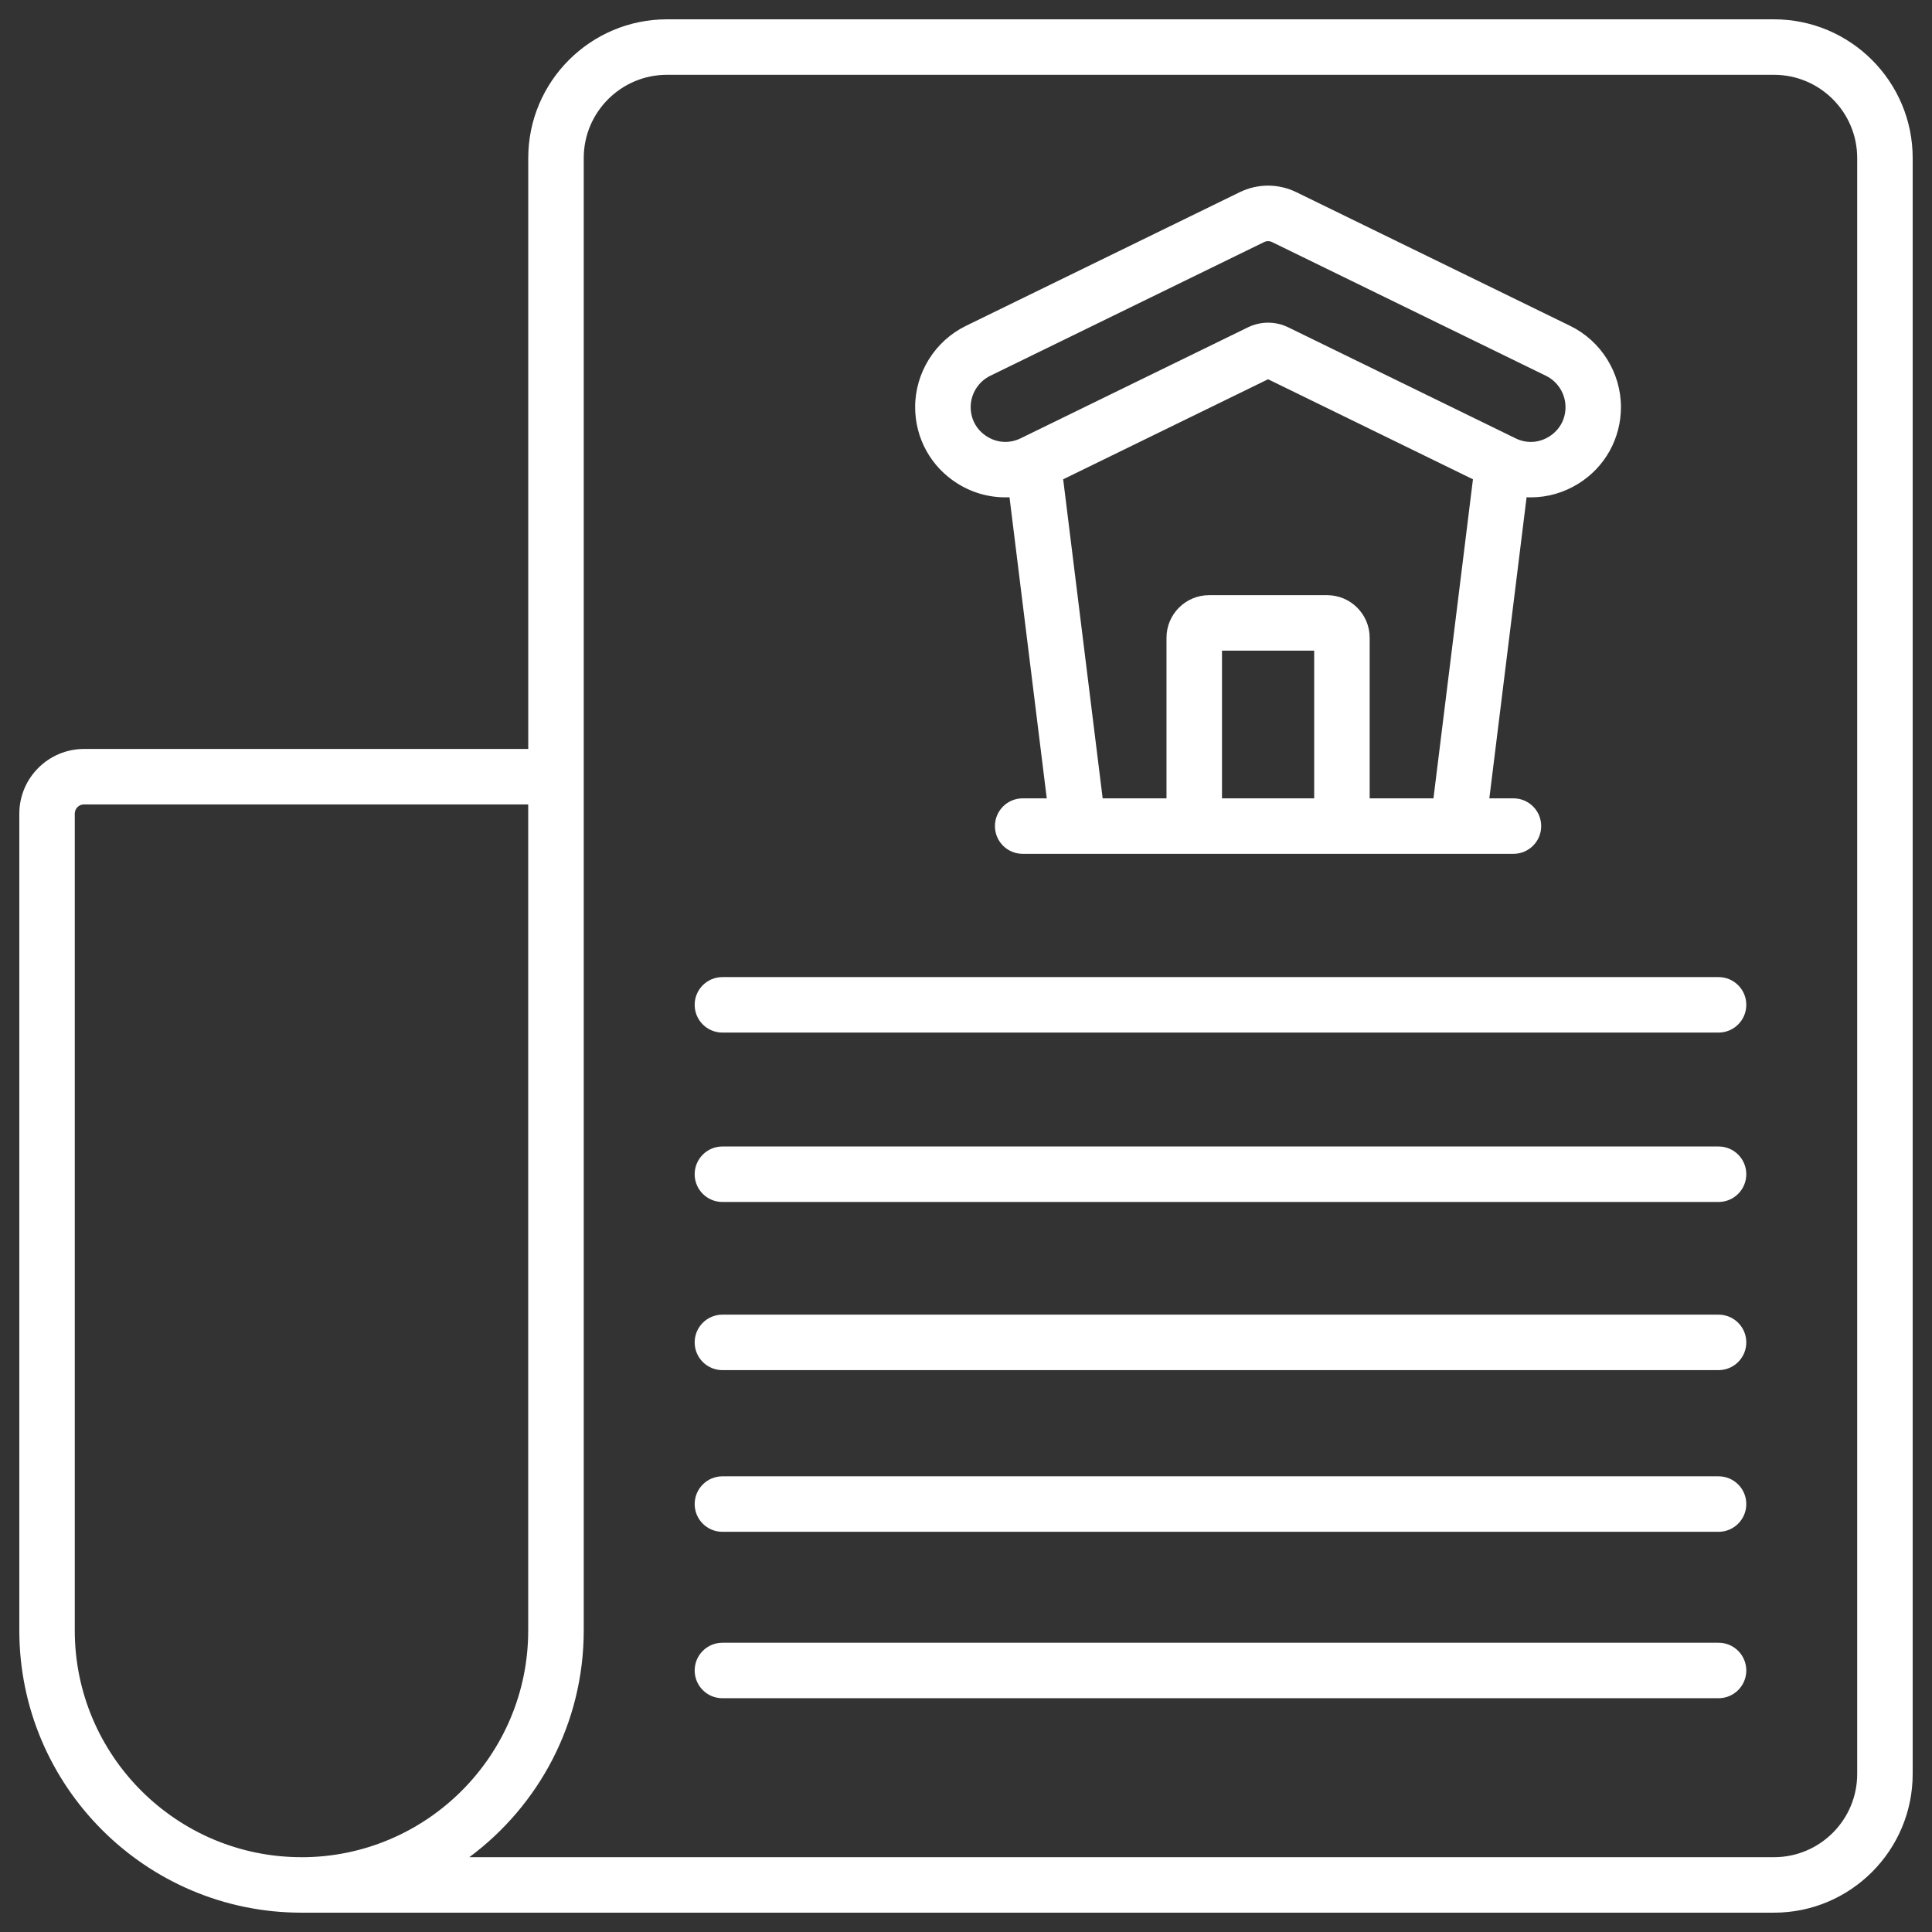 <?xml version="1.0" encoding="UTF-8"?>
<svg id="Camada_1" data-name="Camada 1" xmlns="http://www.w3.org/2000/svg" version="1.1" viewBox="0 0 500 500">
  <rect x="0" y="0" width="500" height="500" fill="#333333" stroke="none"/>
  <defs>
    <style>
      .cls-1 {
        fill: #fff;
        stroke-width: 0px;
      }
    </style>
  </defs>
  <path class="cls-1" d="M444.76,252.87H186.96c-3.96,0-7.18,3.21-7.18,7.18s3.21,7.18,7.18,7.18h257.8c3.96,0,7.18-3.21,7.18-7.18s-3.21-7.18-7.18-7.18ZM247.83,125.16c4.11,2.57,8.78,3.74,13.43,3.53l9.64,77.92h-6.23c-3.96,0-7.18,3.21-7.18,7.18s3.21,7.18,7.18,7.18h127.01c3.96,0,7.18-3.21,7.18-7.18s-3.21-7.18-7.18-7.18h-6.24l9.64-77.92c.36.02.72.03,1.08.03,4.29,0,8.57-1.2,12.36-3.57,6.88-4.3,10.98-11.7,10.98-19.81,0-8.86-5.15-17.1-13.11-20.99l-70.87-34.6c-4.67-2.28-10.02-2.28-14.7,0l-70.87,34.6c-7.96,3.89-13.11,12.12-13.11,20.99,0,8.11,4.1,15.51,10.98,19.81ZM340.11,206.61h-23.86v-38.22h23.86v38.22ZM370.98,206.61h-16.51v-41.57c0-6.07-4.94-11.01-11.01-11.01h-30.56c-6.07,0-11.01,4.94-11.01,11.01v41.57h-16.52l-10.22-82.57,53.03-25.89,53.02,25.89-10.22,82.57ZM256.26,97.26l70.87-34.6c.67-.33,1.43-.33,2.1,0l70.87,34.6c3.07,1.5,5.05,4.67,5.05,8.09,0,3.17-1.54,5.95-4.23,7.63-2.69,1.68-5.87,1.85-8.71.45h0s-58.78-28.7-58.78-28.7c-3.33-1.63-7.16-1.63-10.5,0l-58.78,28.7c-2.85,1.39-6.03,1.22-8.71-.45s-4.23-4.46-4.23-7.63c0-3.41,1.98-6.59,5.05-8.09h0ZM459.11,5H172.6c-19.79,0-35.89,16.1-35.89,35.89v152.94H21.75c-9.23,0-16.75,7.51-16.75,16.75v211.39c0,40.27,32.76,73.03,73.03,73.03h381.08c19.79,0,35.89-16.1,35.89-35.89V40.89c0-19.79-16.1-35.89-35.89-35.89h0ZM78.03,480.64c-32.36,0-58.68-26.32-58.68-58.68v-211.39c0-1.32,1.07-2.39,2.39-2.39h114.96v213.79c0,32.36-26.32,58.68-58.68,58.68ZM480.64,459.11c0,11.87-9.66,21.53-21.53,21.53H121.46c17.95-13.32,29.61-34.66,29.61-58.68V40.89c0-11.87,9.66-21.53,21.53-21.53h286.51c11.87,0,21.53,9.66,21.53,21.53v418.22ZM444.76,382.07H186.96c-3.96,0-7.18,3.21-7.18,7.18s3.21,7.18,7.18,7.18h257.8c3.96,0,7.18-3.21,7.18-7.18s-3.21-7.18-7.18-7.18ZM444.76,425.14H186.96c-3.96,0-7.18,3.21-7.18,7.18s3.21,7.18,7.18,7.18h257.8c3.96,0,7.18-3.21,7.18-7.18s-3.21-7.18-7.18-7.18Z"/>
  <path class="cls-1" d="M444.76,296.71H186.96c-3.96,0-7.18,3.21-7.18,7.18s3.21,7.18,7.18,7.18h257.8c3.96,0,7.18-3.21,7.18-7.18s-3.21-7.18-7.18-7.18Z"/>
  <path class="cls-1" d="M444.76,340.23H186.96c-3.96,0-7.18,3.21-7.18,7.18s3.21,7.18,7.18,7.18h257.8c3.96,0,7.18-3.21,7.18-7.18s-3.21-7.18-7.18-7.18Z"/>
</svg>